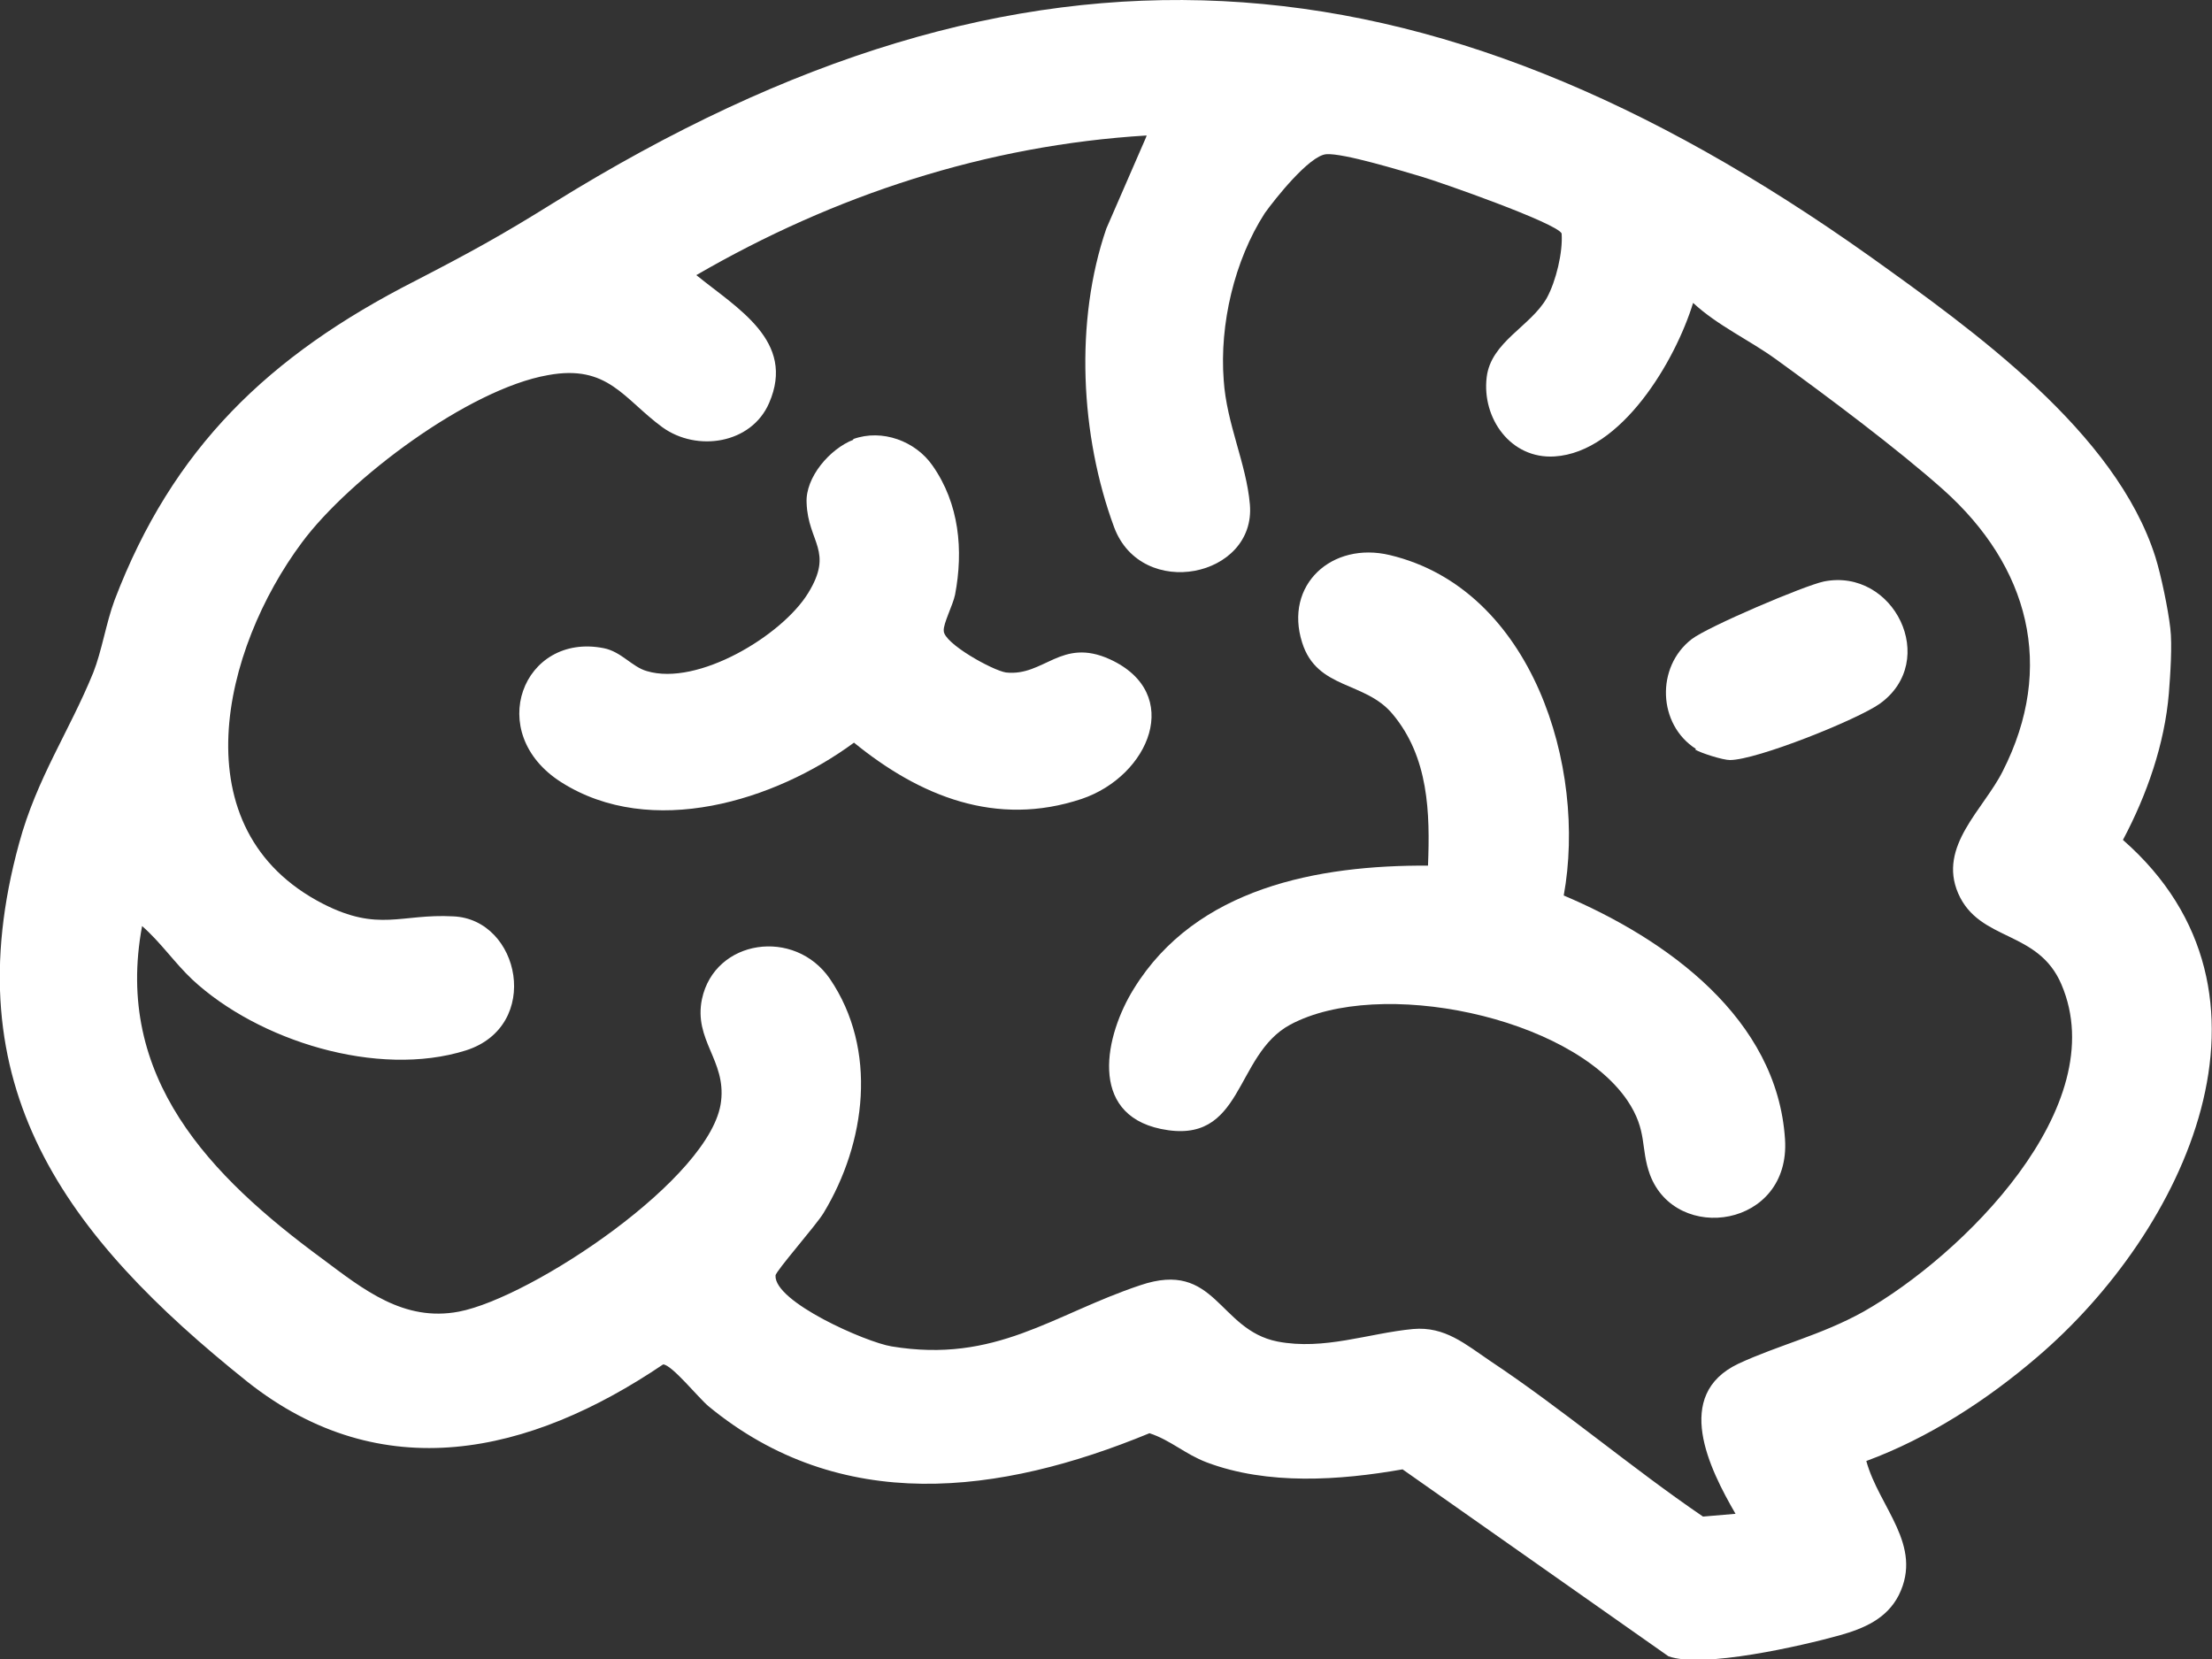 <svg width="72" height="54" viewBox="0 0 72 54" fill="none" xmlns="http://www.w3.org/2000/svg">
<rect x="0" y="0" width="72" height="54" fill="#333333" stroke="none"/>
<g clip-path="url(#clip0_2101_508)">
<path d="M70.159 18.136C70.343 18.724 70.573 19.832 70.642 20.442C70.711 20.985 70.642 21.98 70.596 22.568C70.458 24.219 69.883 25.869 69.101 27.339C74.807 32.337 71.103 40.093 66.293 44.186C64.683 45.565 62.773 46.809 60.748 47.555C61.162 49.07 62.612 50.291 61.806 51.92C61.415 52.688 60.679 53.005 59.873 53.231C58.654 53.57 55.409 54.317 54.305 53.91L45.653 47.827C43.605 48.188 41.258 48.347 39.279 47.6C38.566 47.329 38.105 46.877 37.415 46.651C32.537 48.663 27.36 49.319 23.057 45.769C22.734 45.498 21.86 44.412 21.584 44.412C17.235 47.352 12.426 48.437 8.054 44.977C2.117 40.229 -1.542 35.344 0.621 27.452C1.197 25.327 2.255 23.812 3.037 21.89C3.314 21.189 3.452 20.284 3.728 19.538C5.615 14.585 8.744 11.578 13.484 9.158C15.279 8.231 16.314 7.666 18.017 6.603C33.434 -2.962 46.412 -1.922 60.863 8.344C64.245 10.764 68.871 14.065 70.159 18.136ZM37.323 4.41C32.1 4.726 27.152 6.354 22.665 8.955C24 10.04 25.91 11.103 25.035 13.116C24.46 14.45 22.688 14.721 21.561 13.907C20.295 12.98 19.789 11.849 17.833 12.211C15.256 12.663 11.367 15.58 9.825 17.661C7.248 21.121 5.799 27 10.516 29.42C12.334 30.347 13.047 29.736 14.75 29.827C16.936 29.917 17.649 33.4 15.164 34.191C12.288 35.096 8.399 33.874 6.259 31.884C5.684 31.342 5.223 30.663 4.625 30.143C3.705 35.073 6.834 38.284 10.493 40.975C11.827 41.97 13.139 43.033 14.934 42.694C17.304 42.241 23.195 38.329 23.471 35.842C23.632 34.508 22.573 33.852 22.849 32.518C23.264 30.573 25.864 30.189 27.014 31.862C28.579 34.168 28.188 37.199 26.807 39.482C26.577 39.867 25.243 41.382 25.243 41.518C25.197 42.377 28.188 43.688 29.016 43.824C32.422 44.389 34.263 42.784 37.116 41.834C39.578 40.998 39.647 43.281 41.58 43.666C43.099 43.96 44.548 43.395 45.998 43.259C47.034 43.168 47.701 43.756 48.506 44.299C50.853 45.859 53.108 47.781 55.432 49.364L56.491 49.274C55.639 47.804 54.443 45.407 56.583 44.389C57.895 43.779 59.275 43.462 60.656 42.694C63.854 40.884 68.802 36.023 67.099 32.043C66.339 30.256 64.43 30.663 63.739 29.08C63.072 27.543 64.568 26.344 65.189 25.101C66.915 21.709 66.04 18.43 63.256 15.942C61.76 14.608 59.459 12.889 57.803 11.691C56.928 11.058 55.916 10.605 55.11 9.859C54.535 11.736 52.786 14.721 50.6 14.857C49.173 14.947 48.23 13.613 48.391 12.279C48.529 11.126 49.818 10.628 50.347 9.701C50.646 9.158 50.876 8.209 50.83 7.598C50.669 7.259 46.873 5.925 46.251 5.744C45.63 5.563 43.72 4.975 43.168 5.02C42.615 5.065 41.488 6.49 41.166 6.942C40.176 8.48 39.693 10.56 39.831 12.369C39.923 13.794 40.568 15.083 40.683 16.417C40.89 18.791 37.162 19.56 36.265 17.163C35.16 14.178 34.976 10.447 36.011 7.44L37.3 4.477L37.323 4.41Z" fill="white"/>
<path d="M46.481 28.176C46.55 26.457 46.504 24.648 45.331 23.246C44.433 22.161 42.869 22.455 42.385 20.917C41.787 19.04 43.352 17.616 45.239 18.068C49.887 19.176 51.659 24.987 50.899 29.148C54.259 30.573 57.849 33.151 58.102 37.085C58.286 39.957 54.558 40.5 53.707 38.239C53.385 37.357 53.638 36.814 52.97 35.819C51.106 33.083 44.894 31.794 41.994 33.354C40.153 34.349 40.499 37.312 37.783 36.746C35.413 36.249 35.965 33.693 36.909 32.178C38.934 28.899 42.892 28.153 46.504 28.176H46.481Z" fill="white"/>
<path d="M27.774 14.291C28.717 13.952 29.799 14.359 30.351 15.151C31.226 16.394 31.363 17.91 31.087 19.357C31.018 19.696 30.696 20.306 30.719 20.533C30.719 20.94 32.307 21.822 32.744 21.889C33.987 22.025 34.539 20.736 36.127 21.46C38.543 22.568 37.415 25.259 35.206 26.005C32.422 26.932 29.937 25.915 27.797 24.173C25.22 26.073 21.193 27.317 18.27 25.462C15.739 23.857 17.028 20.578 19.651 21.098C20.226 21.211 20.572 21.709 21.055 21.844C22.712 22.342 25.45 20.691 26.301 19.311C27.153 17.932 26.301 17.661 26.255 16.372C26.209 15.535 27.015 14.608 27.774 14.314V14.291Z" fill="white"/>
<path d="M55.202 24.377C53.96 23.585 53.891 21.709 55.064 20.804C55.593 20.397 58.723 19.063 59.367 18.927C61.645 18.475 63.141 21.505 61.185 22.907C60.449 23.427 57.181 24.739 56.307 24.739C56.077 24.739 55.363 24.513 55.179 24.399L55.202 24.377Z" fill="white"/>
</g>
<defs>
<clipPath id="clip0_2101_508">
<rect width="72" height="54" fill="white"/>
</clipPath>
</defs>
</svg>
